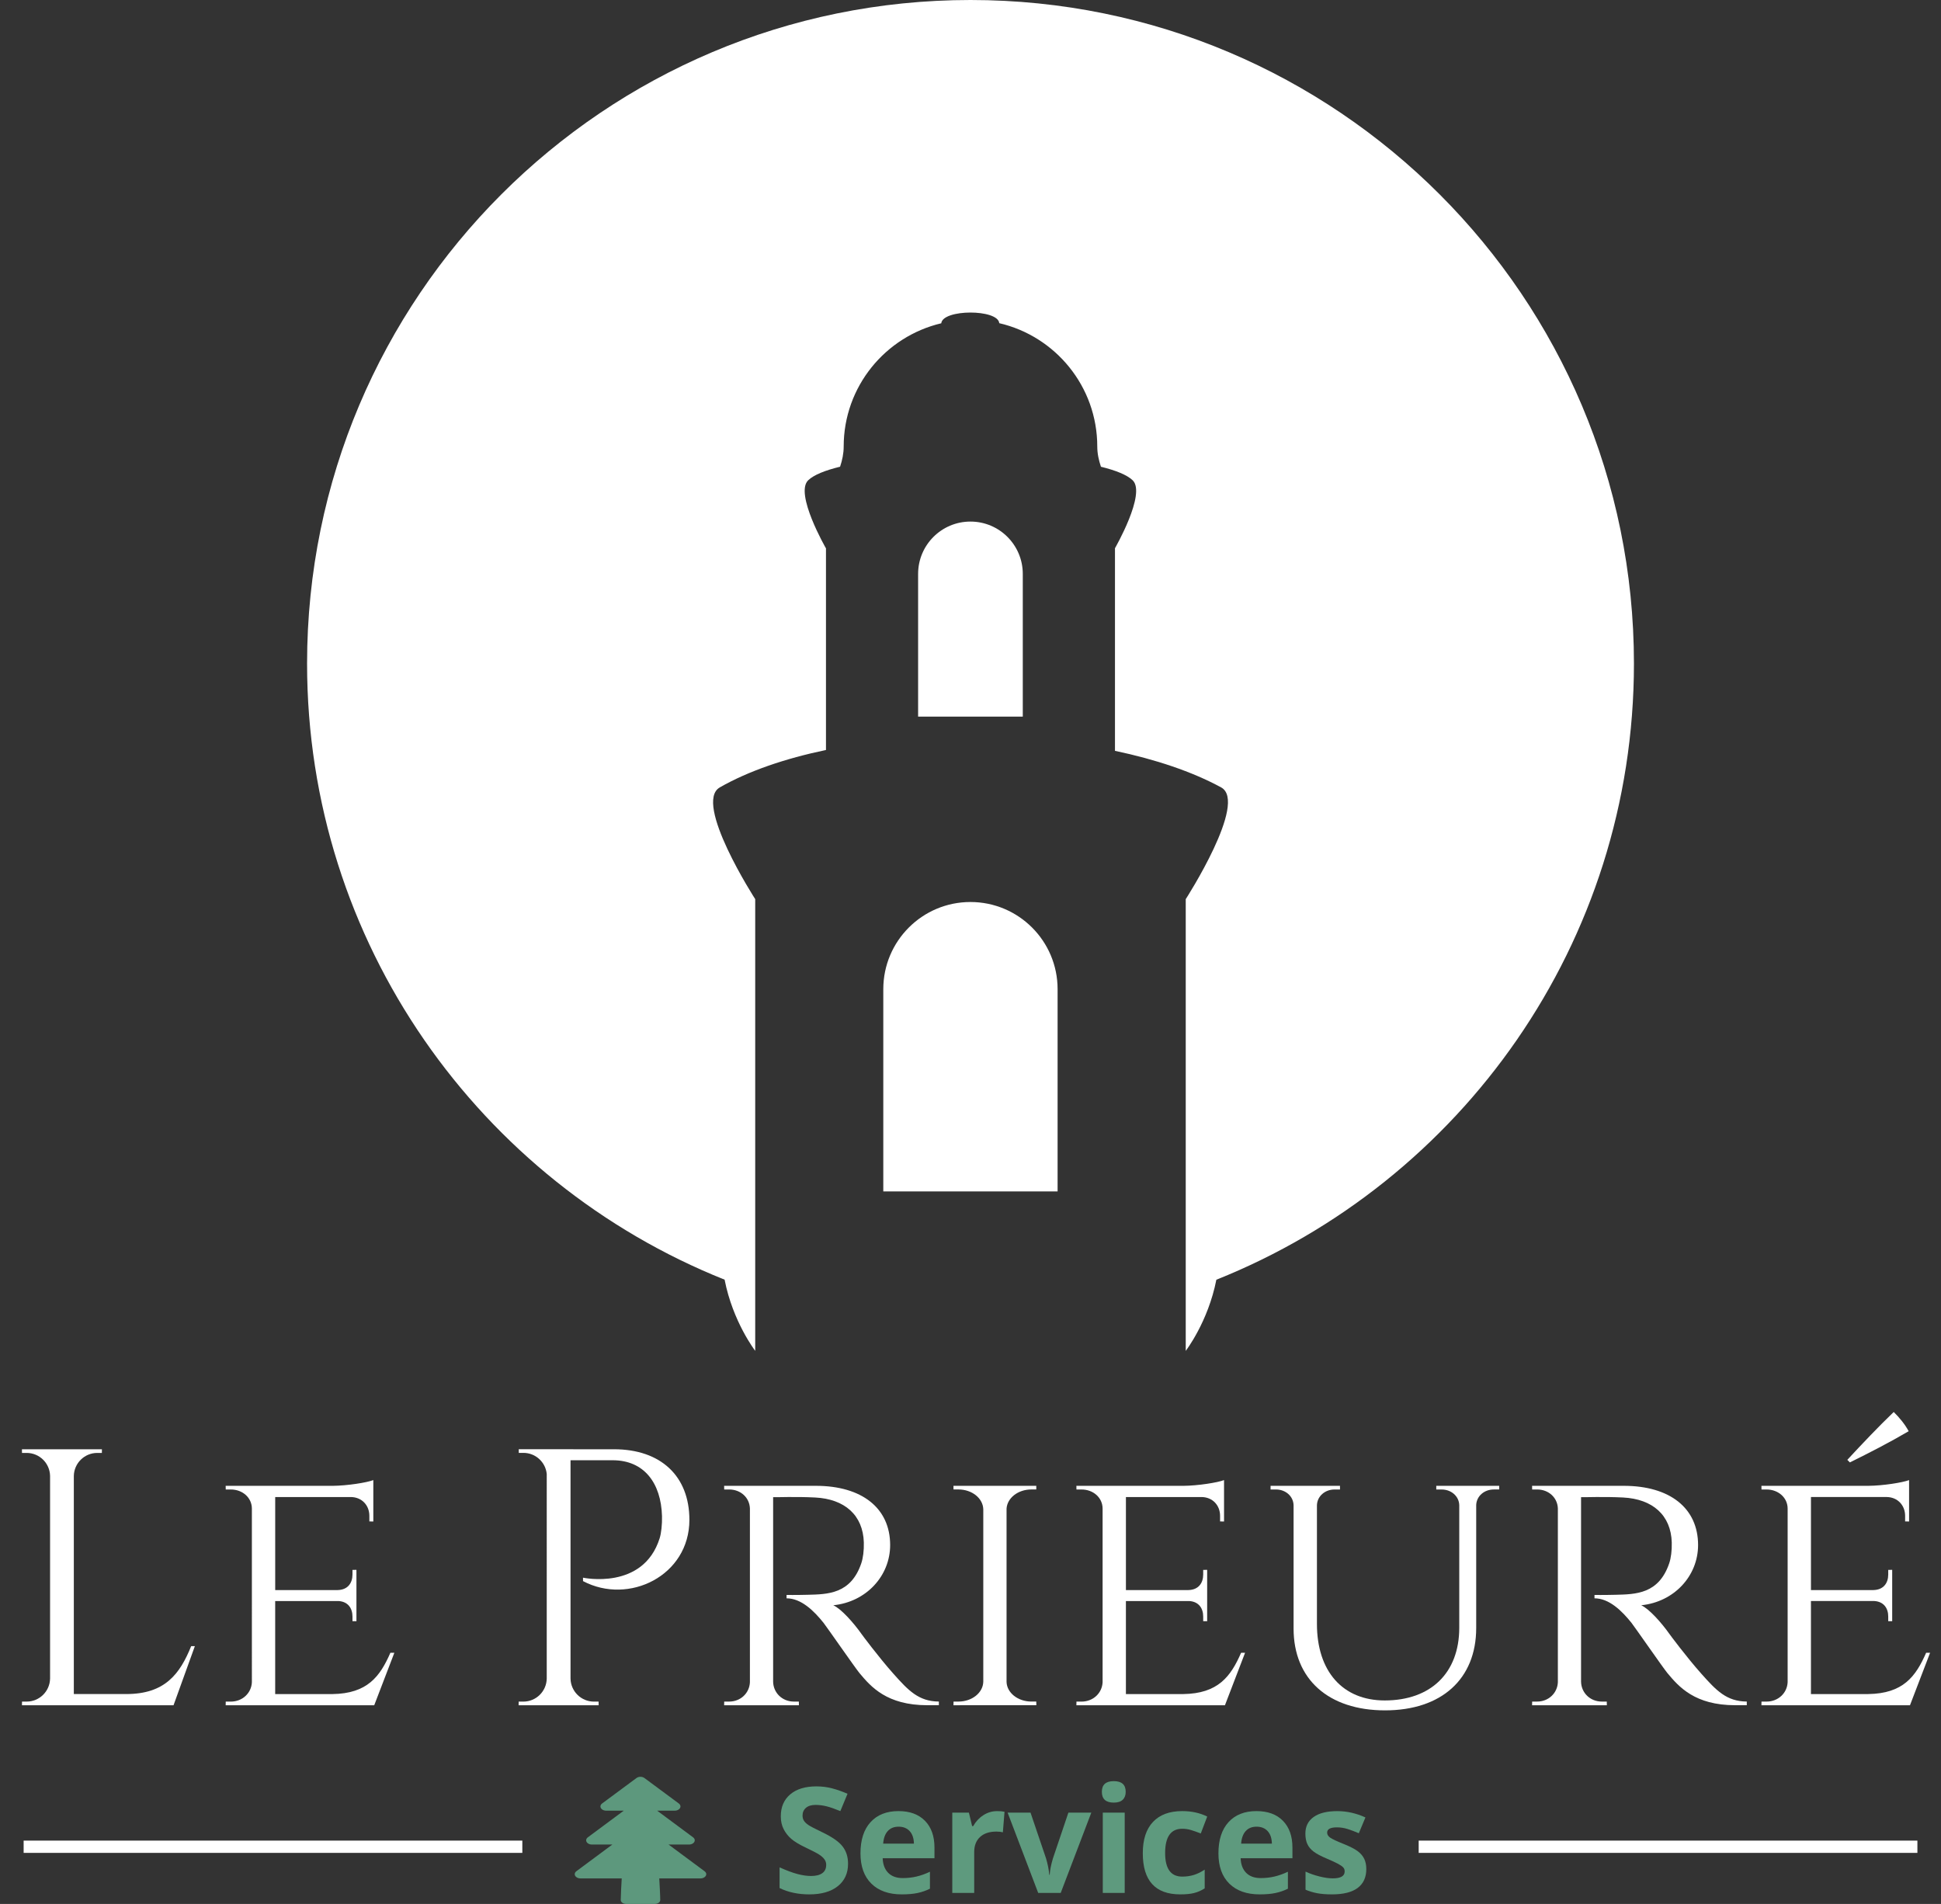 <?xml version="1.0" encoding="utf-8"?>
<!-- Generator: Adobe Illustrator 17.0.0, SVG Export Plug-In . SVG Version: 6.00 Build 0)  -->
<!DOCTYPE svg PUBLIC "-//W3C//DTD SVG 1.1//EN" "http://www.w3.org/Graphics/SVG/1.1/DTD/svg11.dtd">
<svg version="1.1" id="Calque_1" xmlns="http://www.w3.org/2000/svg" xmlns:xlink="http://www.w3.org/1999/xlink" x="0px" y="0px"
	 width="112.184px" height="110.026px" viewBox="0 0 112.184 110.026" enable-background="new 0 0 112.184 110.026"
	 xml:space="preserve">
<rect x="0" y="0" width="112.184" height="110.026" fill="#333333" stroke="none"/>
<g>
	<path fill="#FFFFFF" d="M11.262,95.13l-1.232,3.414H1.269l0.004-0.211H1.54c0.74,0,1.34-0.593,1.354-1.329V85.292
		C2.88,84.556,2.28,83.963,1.54,83.963H1.271l-0.003-0.212h4.623l-0.003,0.212H5.621c-0.739,0-1.34,0.593-1.354,1.329v12.605h3.03
		c2.239,0,3.1-1.158,3.752-2.768L11.262,95.13L11.262,95.13z"/>
	<path fill="#FFFFFF" d="M21.629,98.545h-8.586l0.004-0.211h0.29c0.682,0,1.194-0.499,1.221-1.122V87.183
		c0-0.631-0.534-1.107-1.221-1.107h-0.29l-0.004-0.211h6.174c0.85-0.006,1.992-0.188,2.36-0.332v2.392l-0.229-0.002v-0.325
		c0-0.593-0.417-1.073-1.06-1.086h-4.382v5.376h3.61c0.586-0.012,0.856-0.409,0.856-0.897v-0.269l0.229-0.002v2.969l-0.229-0.003
		v-0.268c0-0.476-0.256-0.863-0.808-0.896h-3.659v5.377h3.304c2.03-0.027,2.754-1.018,3.354-2.386h0.229L21.629,98.545z"/>
	<path fill="#FFFFFF" d="M35.488,83.751c2.702,0,4.357,1.551,4.357,4.081c0,3.222-3.496,4.937-6.147,3.539l-0.003-0.199
		c0,0,3.477,0.75,4.431-2.277c0.094-0.298,0.148-0.808,0.136-1.274c-0.054-1.941-1.052-3.235-2.85-3.235h-2.437v12.619
		c0.014,0.736,0.614,1.329,1.354,1.329h0.268l0.004,0.212h-4.627l0.004-0.212h0.268c0.739,0,1.34-0.593,1.354-1.329V85.179
		c-0.069-0.685-0.646-1.219-1.348-1.219h-0.268l-0.003-0.21L35.488,83.751z"/>
	<path fill="#FFFFFF" d="M47.151,85.864c2.664,0,4.297,1.287,4.297,3.422c0,1.793-1.39,3.29-3.286,3.48
		c0.461,0.209,1.175,1.015,1.628,1.656c-0.004,0,0.976,1.324,1.849,2.304c0.86,0.965,1.452,1.596,2.624,1.605v0.212h-0.665
		c-2.338,0-3.261-1.063-3.924-1.859c-0.239-0.287-1.905-2.688-2.071-2.896c-0.572-0.717-1.305-1.423-2.142-1.423V92.17
		c0,0,0.521,0.009,1.212-0.009c1.169-0.029,2.501-0.041,3.106-1.817c0.102-0.297,0.161-0.742,0.148-1.205
		c-0.045-1.583-1.11-2.514-2.811-2.6c-1.188-0.06-2.229-0.007-2.431-0.019v10.666c0.013,0.635,0.521,1.146,1.2,1.146h0.286
		l0.004,0.212h-4.322l0.004-0.212h0.286c0.668,0,1.173-0.495,1.2-1.117v-10.04c-0.021-0.626-0.528-1.1-1.201-1.1h-0.285
		l-0.004-0.212L47.151,85.864z"/>
	<path fill="#FFFFFF" d="M55.108,98.544l0.004-0.212h0.282c0.786,0,1.42-0.51,1.437-1.144V87.22
		c-0.017-0.635-0.651-1.146-1.438-1.146h-0.282l-0.004-0.211h4.787v0.211H59.61c-0.769,0-1.396,0.491-1.434,1.108v10.021
		c0.025,0.627,0.658,1.128,1.435,1.128h0.282l0.004,0.212L55.108,98.544L55.108,98.544z"/>
	<path fill="#FFFFFF" d="M70.798,98.545h-8.586l0.004-0.211h0.29c0.682,0,1.194-0.499,1.221-1.122V87.183
		c0-0.631-0.534-1.107-1.221-1.107h-0.29l-0.004-0.211h6.174c0.85-0.006,1.992-0.188,2.36-0.332v2.392l-0.229-0.002v-0.325
		c0-0.593-0.417-1.073-1.06-1.086h-4.382v5.376h3.61c0.586-0.012,0.856-0.409,0.856-0.897v-0.269l0.229-0.002v2.969l-0.229-0.003
		v-0.268c0-0.476-0.256-0.863-0.808-0.896h-3.659v5.377h3.304c2.031-0.027,2.754-1.018,3.354-2.386h0.229L70.798,98.545z"/>
	<path fill="#FFFFFF" d="M86.649,85.863v0.212h-0.313c-0.547,0-0.991,0.379-1.016,0.891v7.113c0,2.951-2.007,4.761-5.269,4.761
		c-3.264,0-5.286-1.797-5.286-4.729v-7.12c-0.011-0.524-0.461-0.915-1.016-0.915h-0.314v-0.212h4.012v0.212h-0.313
		c-0.555,0-1.006,0.391-1.019,0.915v6.853c0,2.742,1.489,4.423,3.917,4.423c2.665,0,4.302-1.591,4.309-4.188v-7.101
		c-0.018-0.518-0.466-0.901-1.016-0.901h-0.313v-0.212h3.637C86.649,85.865,86.649,85.863,86.649,85.863z"/>
	<path fill="#FFFFFF" d="M93.847,85.864c2.664,0,4.297,1.287,4.297,3.422c0,1.793-1.39,3.29-3.286,3.48
		c0.461,0.209,1.175,1.015,1.628,1.656c-0.004,0,0.976,1.324,1.849,2.304c0.86,0.965,1.452,1.596,2.624,1.605v0.212h-0.665
		c-2.338,0-3.261-1.063-3.924-1.859c-0.239-0.287-1.905-2.688-2.071-2.896c-0.572-0.717-1.305-1.423-2.142-1.423V92.17
		c0,0,0.521,0.009,1.212-0.009c1.169-0.029,2.501-0.041,3.106-1.817c0.102-0.297,0.161-0.742,0.148-1.205
		c-0.045-1.583-1.11-2.514-2.811-2.6c-1.188-0.06-2.229-0.007-2.431-0.019v10.666c0.013,0.635,0.521,1.146,1.2,1.146h0.286
		l0.004,0.212H88.55l0.004-0.212h0.286c0.668,0,1.173-0.495,1.2-1.117v-10.04c-0.021-0.626-0.528-1.1-1.201-1.1h-0.285l-0.004-0.212
		L93.847,85.864z"/>
	<path fill="#FFFFFF" d="M110.391,98.545h-8.586l0.004-0.212h0.29c0.682,0,1.194-0.498,1.221-1.122V87.182
		c0-0.63-0.534-1.106-1.221-1.106h-0.29l-0.004-0.212h6.174c0.85-0.006,1.992-0.188,2.36-0.331v2.392l-0.229-0.003v-0.325
		c0-0.592-0.417-1.073-1.06-1.086h-4.382v5.377h3.61c0.586-0.013,0.856-0.409,0.856-0.897v-0.269l0.229-0.002v2.968l-0.229-0.002
		v-0.269c0-0.475-0.256-0.862-0.808-0.896h-3.659v5.377h3.304c2.03-0.027,2.754-1.018,3.354-2.386h0.229L110.391,98.545z
		 M106.769,84.363c0.895-0.964,1.788-1.907,2.683-2.766c0.331,0.328,0.64,0.698,0.864,1.111c-1.133,0.664-2.266,1.244-3.399,1.803
		L106.769,84.363z"/>
</g>
<g>
	<rect x="1.366" y="106.367" fill="#FFFFFF" width="28.823" height="0.709"/>
	<rect x="81.996" y="106.367" fill="#FFFFFF" width="28.824" height="0.709"/>
</g>
<g>
	<path fill="#FFFFFF" d="M94.437,38.345C94.437,17.168,77.27,0,56.092,0S17.748,17.168,17.748,38.345
		c0,16.153,9.995,29.958,24.132,35.606c0.477,2.442,1.769,4.113,1.769,4.113V51.96c0,0-3.599-5.572-2.046-6.458
		c1.67-0.953,3.787-1.67,6.136-2.161V31.685h-0.003c0,0-1.827-3.17-1.023-3.933c0.326-0.31,0.976-0.57,1.841-0.781
		c0.127-0.379,0.208-0.768,0.208-1.164c0-3.465,2.408-6.361,5.64-7.125c0.083-0.823,3.278-0.829,3.352-0.006
		c3.245,0.754,5.665,3.657,5.665,7.131c0,0.397,0.084,0.786,0.212,1.166c0.861,0.211,1.506,0.471,1.831,0.78
		c0.803,0.765-1.023,3.933-1.023,3.933h0.003V43.39c2.335,0.492,4.449,1.196,6.136,2.113c1.571,0.854-2.046,6.458-2.046,6.458
		v26.104c0,0,1.292-1.669,1.77-4.111C84.439,68.307,94.437,54.5,94.437,38.345z"/>
	<path fill="#FFFFFF" d="M56.089,52.126c-2.782,0-5.037,2.255-5.037,5.037V68.85h10.074V57.163
		C61.126,54.381,58.871,52.126,56.089,52.126z"/>
	<path fill="#FFFFFF" d="M59.114,33.166c0-1.671-1.354-3.025-3.025-3.025s-3.025,1.354-3.025,3.025v8.247h6.05
		C59.114,41.413,59.114,33.166,59.114,33.166z"/>
</g>
<g>
	<path fill="#5E9A7E" d="M49.015,107.704c0,0.549-0.197,0.98-0.592,1.296c-0.395,0.315-0.943,0.474-1.646,0.474
		c-0.647,0-1.221-0.122-1.719-0.365v-1.196c0.409,0.183,0.756,0.312,1.04,0.386c0.283,0.075,0.543,0.112,0.778,0.112
		c0.282,0,0.499-0.054,0.649-0.162c0.151-0.107,0.227-0.268,0.227-0.481c0-0.119-0.033-0.225-0.1-0.317s-0.164-0.182-0.293-0.268
		c-0.128-0.086-0.391-0.223-0.786-0.411c-0.371-0.175-0.649-0.342-0.835-0.503c-0.186-0.16-0.334-0.347-0.444-0.561
		c-0.11-0.213-0.166-0.462-0.166-0.747c0-0.537,0.182-0.959,0.546-1.267s0.867-0.461,1.51-0.461c0.315,0,0.616,0.037,0.902,0.112
		c0.287,0.074,0.587,0.18,0.899,0.315l-0.415,1.001c-0.324-0.133-0.592-0.226-0.804-0.278c-0.212-0.053-0.42-0.079-0.625-0.079
		c-0.243,0-0.431,0.057-0.561,0.17c-0.13,0.114-0.195,0.262-0.195,0.444c0,0.114,0.026,0.213,0.079,0.297
		c0.053,0.085,0.137,0.166,0.251,0.245c0.115,0.079,0.387,0.221,0.816,0.426c0.567,0.271,0.956,0.543,1.167,0.816
		C48.91,106.975,49.015,107.309,49.015,107.704z"/>
	<path fill="#5E9A7E" d="M52.117,109.474c-0.748,0-1.332-0.206-1.753-0.619c-0.42-0.412-0.631-0.996-0.631-1.752
		c0-0.778,0.194-1.379,0.584-1.805c0.389-0.425,0.926-0.637,1.612-0.637c0.656,0,1.167,0.187,1.532,0.561
		c0.366,0.373,0.549,0.89,0.549,1.549v0.614h-2.994c0.014,0.36,0.12,0.641,0.319,0.843c0.2,0.202,0.479,0.304,0.839,0.304
		c0.28,0,0.544-0.029,0.793-0.088c0.25-0.058,0.51-0.15,0.781-0.278v0.98c-0.222,0.11-0.458,0.193-0.71,0.247
		C52.787,109.447,52.479,109.474,52.117,109.474z M51.938,105.562c-0.269,0-0.478,0.086-0.631,0.256s-0.24,0.412-0.262,0.725h1.777
		c-0.006-0.312-0.088-0.555-0.245-0.725C52.419,105.648,52.207,105.562,51.938,105.562z"/>
	<path fill="#5E9A7E" d="M57.631,104.662c0.171,0,0.313,0.013,0.427,0.037l-0.095,1.187c-0.103-0.027-0.228-0.041-0.374-0.041
		c-0.404,0-0.719,0.104-0.944,0.311c-0.226,0.208-0.339,0.499-0.339,0.872v2.363h-1.267v-4.642h0.96l0.187,0.78h0.062
		c0.144-0.26,0.338-0.47,0.583-0.629S57.343,104.662,57.631,104.662z"/>
	<path fill="#5E9A7E" d="M60.005,109.391l-1.768-4.642h1.324l0.897,2.645c0.1,0.335,0.162,0.651,0.187,0.95h0.025
		c0.014-0.266,0.076-0.582,0.187-0.95l0.893-2.645h1.325l-1.769,4.642H60.005z"/>
	<path fill="#5E9A7E" d="M63.684,103.548c0-0.412,0.229-0.618,0.689-0.618c0.459,0,0.689,0.206,0.689,0.618
		c0,0.197-0.058,0.35-0.173,0.459c-0.114,0.109-0.287,0.164-0.517,0.164C63.914,104.171,63.684,103.963,63.684,103.548z
		 M65.005,109.391h-1.267v-4.642h1.267V109.391z"/>
	<path fill="#5E9A7E" d="M68.218,109.474c-1.445,0-2.168-0.793-2.168-2.38c0-0.788,0.196-1.392,0.59-1.808
		c0.393-0.417,0.956-0.625,1.69-0.625c0.536,0,1.019,0.105,1.444,0.315l-0.373,0.979c-0.2-0.08-0.386-0.146-0.557-0.197
		c-0.172-0.051-0.344-0.076-0.515-0.076c-0.659,0-0.988,0.468-0.988,1.403c0,0.908,0.329,1.362,0.988,1.362
		c0.243,0,0.469-0.033,0.677-0.098c0.207-0.065,0.415-0.167,0.622-0.306v1.084c-0.204,0.13-0.411,0.22-0.62,0.27
		C68.8,109.449,68.537,109.474,68.218,109.474z"/>
	<path fill="#5E9A7E" d="M72.806,109.474c-0.748,0-1.332-0.206-1.753-0.619c-0.42-0.412-0.631-0.996-0.631-1.752
		c0-0.778,0.194-1.379,0.584-1.805c0.389-0.425,0.926-0.637,1.612-0.637c0.656,0,1.167,0.187,1.532,0.561
		c0.366,0.373,0.549,0.89,0.549,1.549v0.614h-2.994c0.014,0.36,0.12,0.641,0.319,0.843c0.2,0.202,0.479,0.304,0.839,0.304
		c0.28,0,0.544-0.029,0.793-0.088c0.25-0.058,0.51-0.15,0.781-0.278v0.98c-0.222,0.11-0.458,0.193-0.71,0.247
		C73.476,109.447,73.168,109.474,72.806,109.474z M72.627,105.562c-0.269,0-0.478,0.086-0.631,0.256s-0.24,0.412-0.262,0.725h1.777
		c-0.006-0.312-0.088-0.555-0.245-0.725C73.109,105.648,72.896,105.562,72.627,105.562z"/>
	<path fill="#5E9A7E" d="M78.968,108.012c0,0.477-0.166,0.839-0.496,1.088c-0.331,0.249-0.826,0.374-1.484,0.374
		c-0.338,0-0.626-0.023-0.864-0.068c-0.238-0.046-0.461-0.113-0.668-0.202v-1.046c0.235,0.11,0.5,0.203,0.795,0.278
		c0.295,0.074,0.555,0.112,0.778,0.112c0.46,0,0.689-0.133,0.689-0.399c0-0.1-0.03-0.181-0.092-0.242
		c-0.061-0.063-0.166-0.133-0.315-0.212c-0.149-0.079-0.349-0.171-0.598-0.276c-0.357-0.149-0.619-0.288-0.787-0.415
		c-0.167-0.127-0.289-0.273-0.365-0.438c-0.076-0.164-0.114-0.367-0.114-0.608c0-0.412,0.16-0.731,0.479-0.957
		c0.32-0.226,0.773-0.338,1.36-0.338c0.559,0,1.102,0.122,1.632,0.365l-0.382,0.913c-0.232-0.1-0.45-0.181-0.652-0.245
		c-0.202-0.063-0.408-0.095-0.618-0.095c-0.374,0-0.561,0.101-0.561,0.303c0,0.113,0.06,0.212,0.18,0.295
		c0.121,0.083,0.385,0.206,0.791,0.369c0.363,0.147,0.629,0.284,0.798,0.411c0.169,0.128,0.293,0.274,0.374,0.44
		C78.928,107.584,78.968,107.783,78.968,108.012z"/>
	<path fill="#5D987D" d="M40.82,108.306c0,0.134-0.15,0.245-0.331,0.245h-2.386c0.015,0.245,0.057,0.998,0.057,1.247
		c0,0.126-0.139,0.229-0.315,0.229h-1.653c-0.176,0-0.315-0.103-0.315-0.229c0-0.248,0.041-1.002,0.057-1.247h-2.386
		c-0.181,0-0.331-0.111-0.331-0.245c0-0.065,0.036-0.126,0.098-0.172l2.076-1.54h-1.183c-0.181,0-0.331-0.111-0.331-0.245
		c0-0.065,0.036-0.126,0.098-0.172l2.076-1.54h-1.017c-0.181,0-0.331-0.111-0.331-0.245c0-0.065,0.036-0.126,0.098-0.172
		l1.983-1.468c0.062-0.046,0.145-0.073,0.232-0.073s0.17,0.027,0.232,0.073l1.983,1.468c0.062,0.046,0.098,0.107,0.098,0.172
		c0,0.134-0.15,0.245-0.331,0.245h-1.017l2.076,1.54c0.062,0.046,0.098,0.107,0.098,0.172c0,0.134-0.15,0.245-0.331,0.245h-1.183
		l2.076,1.54C40.783,108.18,40.82,108.241,40.82,108.306z"/>
</g>
</svg>
